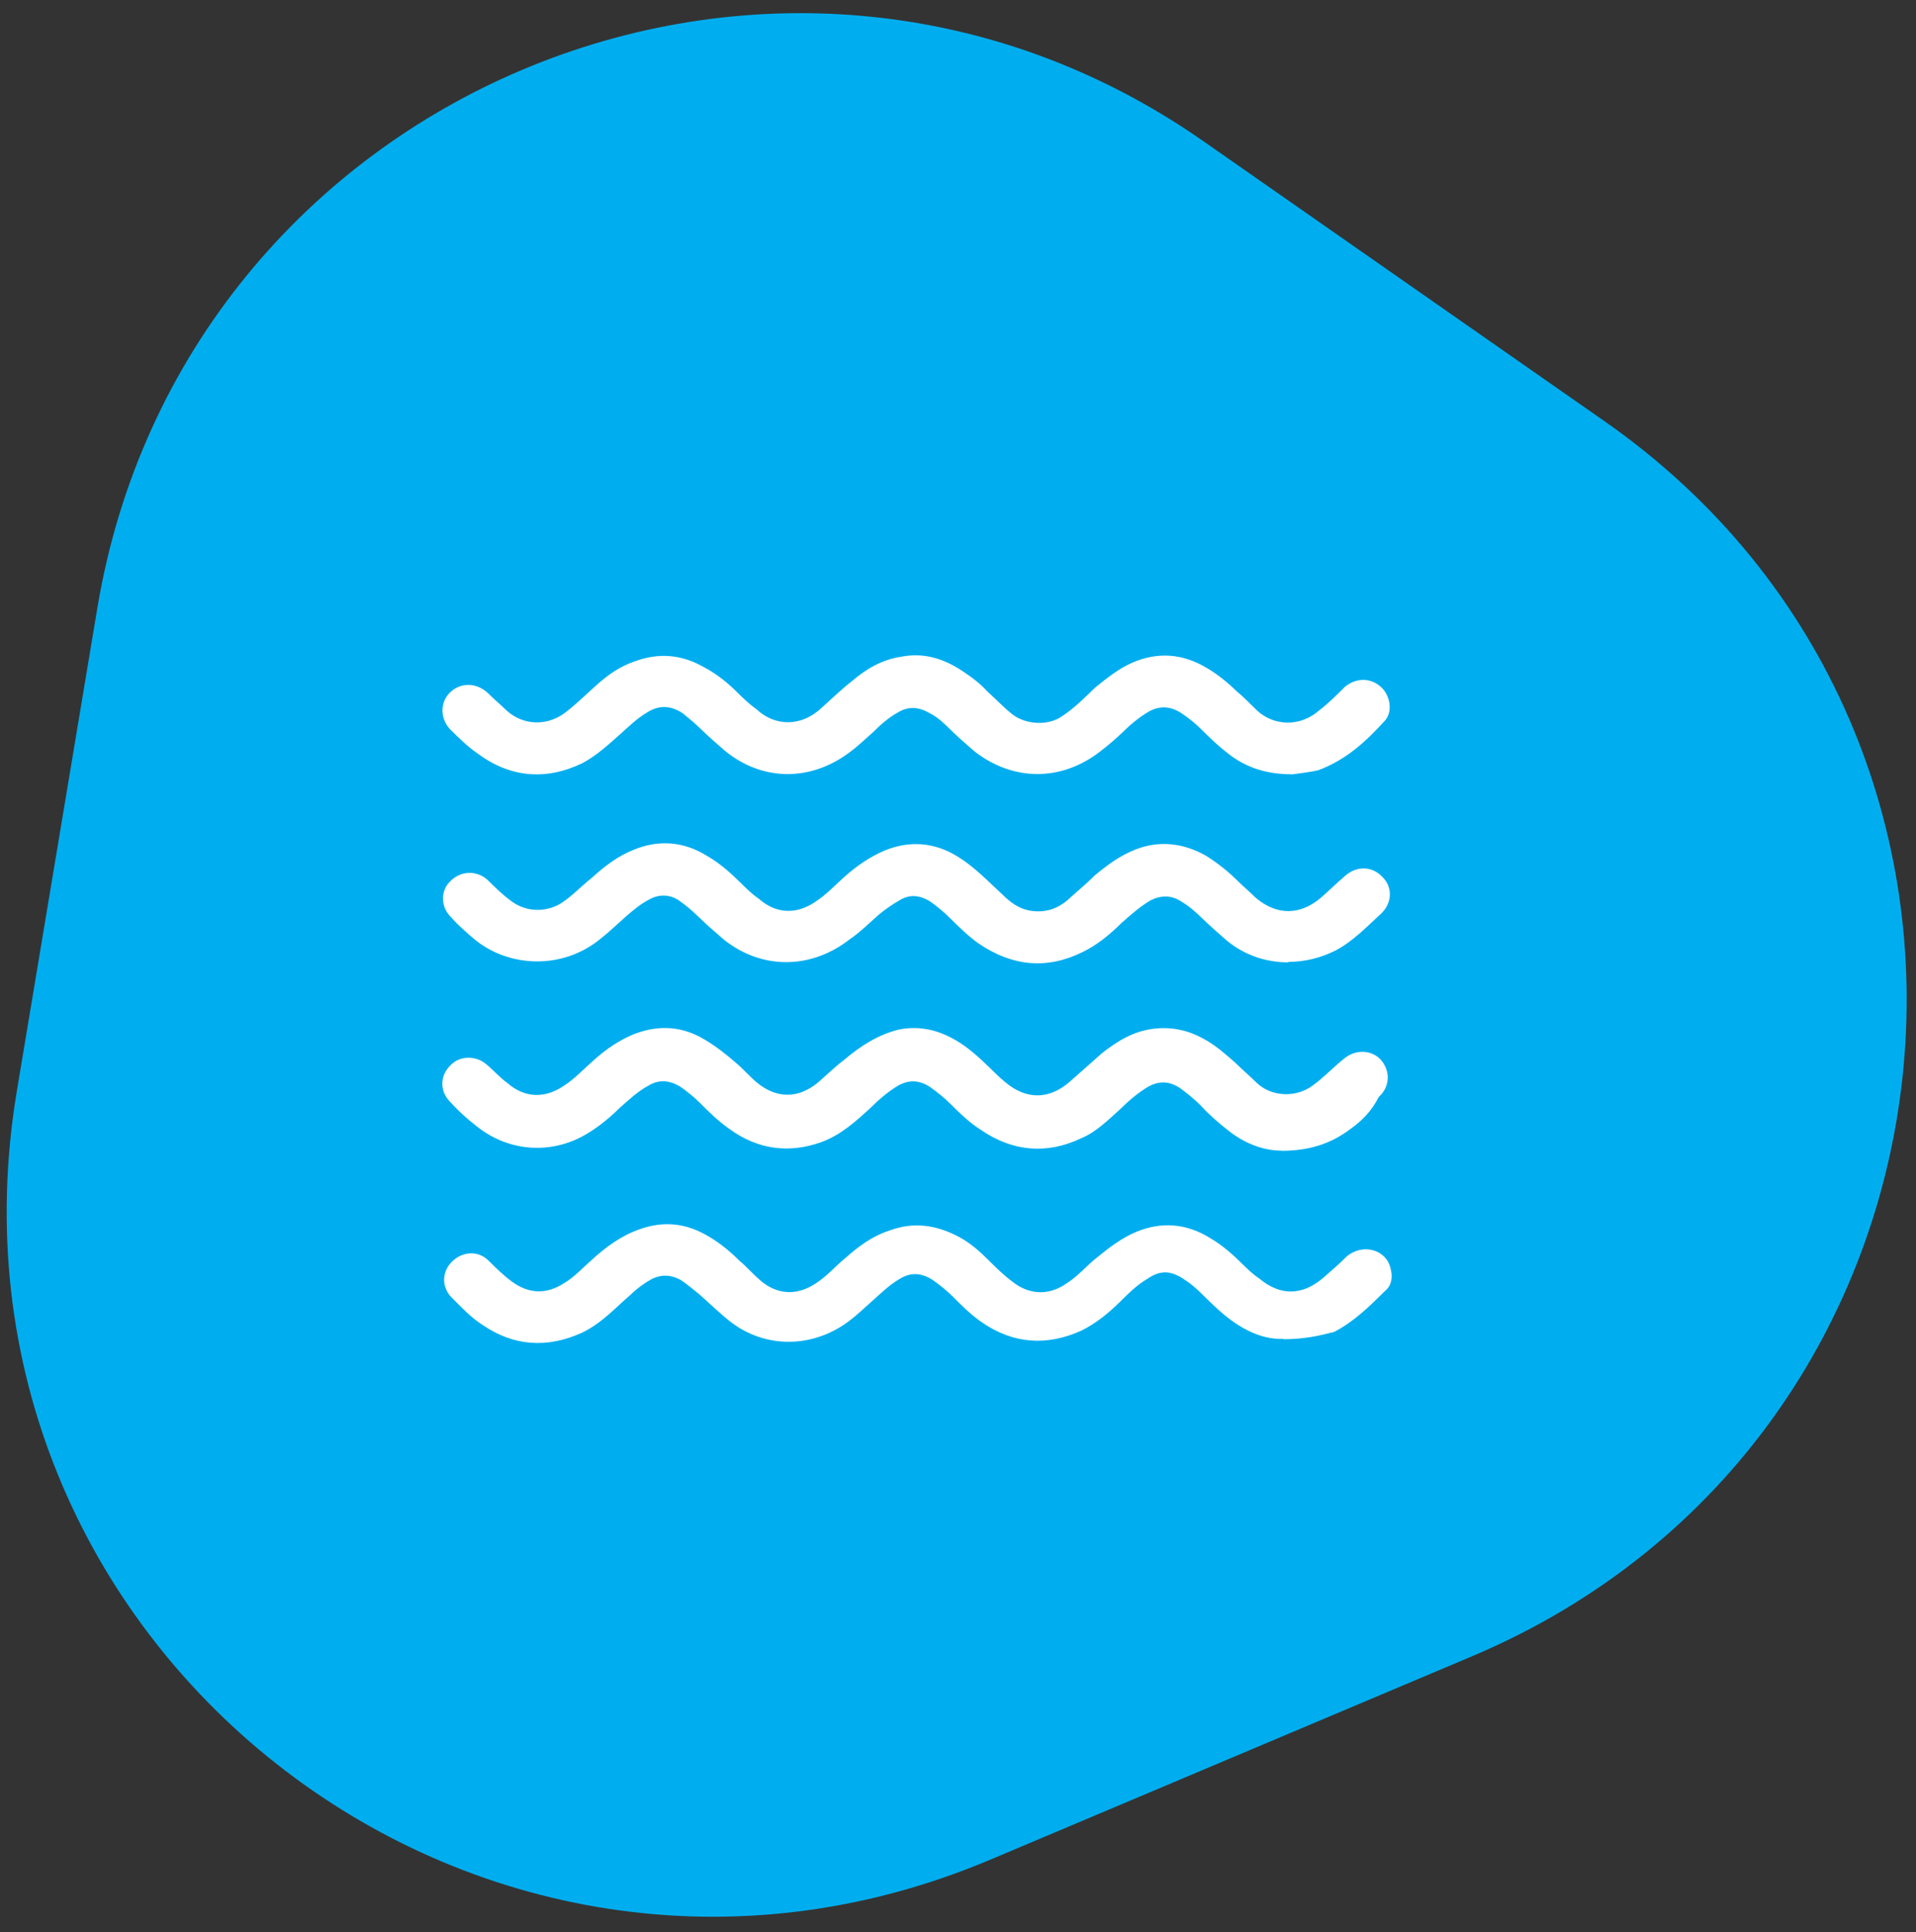 <?xml version="1.0" encoding="UTF-8"?>
<svg xmlns="http://www.w3.org/2000/svg" width="117" height="118" viewBox="0 0 117 118" fill="none">
  <rect x="0" y="0" width="117" height="118" fill="#333333" stroke="none"/>
  <path d="M60.478 113.564L89.883 101.148C121.309 87.878 125.882 45.203 97.967 25.714L73.48 8.619C47.397 -9.591 11.182 5.702 5.943 37.138L1.025 66.649C-4.582 100.293 29.052 126.834 60.478 113.564Z" fill="#00AEEF"></path>
  <g clip-path="url(#clip0_160_154)">
    <path d="M78.873 47.283C77.277 47.283 76 46.839 74.912 45.951C74.334 45.507 73.825 45.003 73.316 44.5C72.997 44.184 72.607 43.868 72.228 43.612C71.53 43.109 70.762 43.039 69.993 43.553C69.484 43.868 69.035 44.243 68.646 44.628C68.197 45.062 67.688 45.507 67.18 45.892C64.815 47.727 61.882 47.727 59.517 45.892C59.008 45.447 58.499 45.013 58.05 44.569C57.671 44.194 57.282 43.809 56.773 43.553C56.134 43.178 55.496 43.109 54.857 43.493C54.279 43.809 53.77 44.253 53.331 44.697C52.822 45.142 52.373 45.586 51.854 45.961C49.489 47.727 46.556 47.727 44.261 45.842C43.752 45.398 43.233 44.954 42.784 44.51C42.465 44.194 42.086 43.878 41.697 43.562C40.928 43.059 40.23 43.059 39.522 43.503C38.883 43.878 38.374 44.392 37.805 44.895C37.097 45.526 36.399 46.158 35.57 46.602C33.335 47.678 31.17 47.49 29.185 46.03C28.546 45.586 28.037 45.082 27.529 44.579C26.89 43.947 26.83 42.941 27.469 42.299C28.107 41.668 29.065 41.668 29.764 42.299C30.143 42.674 30.532 43 30.921 43.375C31.939 44.322 33.475 44.382 34.623 43.434C35.261 42.931 35.84 42.359 36.409 41.855C37.107 41.224 37.815 40.72 38.713 40.405C40.24 39.832 41.647 39.961 43.054 40.78C43.752 41.155 44.401 41.668 44.969 42.23C45.349 42.605 45.738 42.99 46.187 43.306C47.334 44.382 48.931 44.382 50.148 43.247C50.786 42.674 51.365 42.112 52.004 41.609C52.902 40.849 53.849 40.276 55.067 40.099C56.414 39.842 57.621 40.217 58.768 40.977C59.347 41.362 59.856 41.737 60.305 42.24C60.814 42.684 61.263 43.188 61.832 43.632C62.66 44.263 63.997 44.322 64.825 43.76C65.593 43.257 66.232 42.615 66.87 41.993C67.579 41.421 68.277 40.859 69.105 40.484C70.702 39.783 72.228 39.911 73.705 40.799C74.344 41.174 74.982 41.688 75.491 42.191C75.94 42.566 76.319 42.951 76.768 43.395C77.796 44.342 79.392 44.401 80.54 43.395C81.118 42.951 81.627 42.447 82.136 41.934C82.835 41.372 83.733 41.372 84.371 41.993C84.88 42.497 85.07 43.444 84.561 44.017C83.413 45.28 82.196 46.414 80.47 47.046C79.891 47.164 79.322 47.234 78.873 47.293" fill="white"></path>
    <path d="M78.215 70.266C77.257 70.266 76.05 69.891 74.962 69.003C74.394 68.559 73.815 68.056 73.306 67.493C72.927 67.118 72.538 66.802 72.099 66.477C71.46 66.033 70.822 65.974 70.123 66.358C69.485 66.733 68.906 67.237 68.397 67.74C67.629 68.431 66.93 69.132 66.032 69.507C63.927 70.513 61.822 70.326 59.906 69.003C59.198 68.559 58.629 67.997 58.05 67.424C57.671 67.049 57.282 66.733 56.833 66.408C56.194 65.974 55.556 65.904 54.857 66.289C54.219 66.664 53.64 67.177 53.141 67.671C52.243 68.49 51.355 69.309 50.138 69.753C48.162 70.454 46.247 70.197 44.531 68.934C43.892 68.49 43.313 67.927 42.745 67.355C42.365 66.98 41.976 66.664 41.527 66.349C40.889 65.974 40.25 65.904 39.611 66.289C38.913 66.664 38.394 67.177 37.825 67.671C37.187 68.302 36.478 68.875 35.72 69.309C33.615 70.513 31.061 70.326 29.145 68.806C28.566 68.362 27.998 67.858 27.489 67.286C26.85 66.654 26.85 65.707 27.489 65.076C28.057 64.444 29.085 64.444 29.724 65.016C30.173 65.391 30.552 65.835 31.001 66.151C32.019 67.039 33.236 67.099 34.383 66.339C35.092 65.895 35.66 65.263 36.239 64.76C37.007 64.069 37.836 63.497 38.793 63.122C40.32 62.559 41.727 62.687 43.064 63.507C43.702 63.882 44.341 64.385 44.92 64.888C45.369 65.263 45.748 65.707 46.197 66.092C47.414 67.108 48.751 67.108 49.968 66.092C50.477 65.648 50.986 65.145 51.565 64.71C52.523 63.891 53.61 63.191 54.877 62.875C56.095 62.628 57.242 62.875 58.33 63.507C59.098 63.941 59.796 64.582 60.435 65.204C60.754 65.52 61.073 65.835 61.393 66.092C62.67 67.168 64.077 67.168 65.354 66.033C65.992 65.47 66.631 64.898 67.269 64.335C68.227 63.576 69.245 62.944 70.522 62.816C71.61 62.697 72.627 62.944 73.516 63.447C74.214 63.822 74.862 64.395 75.431 64.898C75.88 65.342 76.329 65.717 76.778 66.161C77.666 66.98 79.143 67.049 80.161 66.289C80.859 65.786 81.438 65.154 82.076 64.651C82.904 63.95 84.122 64.148 84.571 65.095C84.89 65.727 84.76 66.477 84.192 66.99C83.743 67.878 83.164 68.441 82.466 68.944C81.378 69.763 80.101 70.276 78.255 70.276" fill="white"></path>
    <path d="M78.684 58.77C77.277 58.77 76 58.326 74.912 57.438C74.404 56.993 73.895 56.549 73.386 56.056C73.007 55.681 72.558 55.296 72.109 55.039C71.54 54.664 70.891 54.664 70.263 54.98C69.624 55.355 69.046 55.868 68.477 56.372C67.778 57.062 67.01 57.704 66.112 58.138C63.937 59.214 61.832 59.017 59.786 57.635C59.148 57.191 58.569 56.618 58 56.056C57.621 55.681 57.232 55.355 56.783 55.039C56.145 54.664 55.566 54.595 54.927 54.98C54.478 55.237 54.029 55.553 53.65 55.868C53.081 56.372 52.503 56.944 51.864 57.378C49.499 59.214 46.496 59.214 44.201 57.378C43.693 56.934 43.174 56.5 42.665 55.997C42.286 55.622 41.897 55.296 41.447 54.98C40.879 54.605 40.23 54.605 39.661 54.921C39.153 55.178 38.704 55.553 38.255 55.938C37.686 56.441 37.167 56.944 36.598 57.388C34.303 59.224 31.041 59.095 28.936 57.329C28.487 56.944 27.978 56.51 27.529 55.997C26.89 55.365 26.89 54.359 27.529 53.786C28.167 53.155 29.125 53.155 29.764 53.727C30.213 54.171 30.662 54.615 31.171 54.99C32.059 55.691 33.276 55.75 34.234 55.178C34.932 54.734 35.511 54.102 36.149 53.599C36.918 52.898 37.746 52.267 38.704 51.892C40.23 51.26 41.767 51.388 43.174 52.267C43.942 52.711 44.581 53.273 45.219 53.905C45.598 54.28 45.917 54.595 46.367 54.911C47.394 55.799 48.602 55.859 49.749 55.099C50.447 54.655 51.026 54.023 51.595 53.52C52.303 52.888 53.131 52.316 54.019 51.941C55.556 51.309 57.083 51.438 58.489 52.316C59.517 52.947 60.345 53.826 61.243 54.655C61.692 55.099 62.201 55.474 62.84 55.602C63.857 55.789 64.685 55.474 65.394 54.783C65.903 54.339 66.412 53.895 66.861 53.451C67.629 52.819 68.387 52.247 69.355 51.872C70.822 51.299 72.288 51.497 73.625 52.247C74.334 52.691 74.972 53.194 75.541 53.757C75.92 54.132 76.309 54.457 76.689 54.832C77.966 55.908 79.373 55.908 80.65 54.832C81.159 54.388 81.608 53.944 82.126 53.5C82.825 52.868 83.783 52.868 84.421 53.559C85.06 54.191 85 55.138 84.361 55.77C83.463 56.589 82.635 57.477 81.548 58.049C80.65 58.493 79.692 58.74 78.674 58.74L78.684 58.77Z" fill="white"></path>
    <path d="M78.365 81.763C76.898 81.822 75.492 81.003 74.274 79.868C73.636 79.296 73.057 78.605 72.359 78.161C71.531 77.589 70.882 77.53 70.054 78.102C69.415 78.477 68.906 78.99 68.398 79.493C67.699 80.184 66.931 80.816 66.033 81.26C63.928 82.207 61.882 82.079 59.967 80.757C59.328 80.322 58.749 79.75 58.181 79.178C57.801 78.803 57.412 78.487 56.963 78.171C56.265 77.727 55.626 77.668 54.918 78.112C54.279 78.487 53.77 79 53.202 79.503C52.493 80.135 51.855 80.766 51.026 81.201C48.921 82.345 46.427 82.148 44.581 80.697C43.942 80.194 43.364 79.622 42.725 79.059C42.346 78.743 41.957 78.428 41.578 78.171C41.009 77.855 40.43 77.796 39.792 78.112C39.343 78.359 38.894 78.684 38.515 79.059C37.557 79.878 36.729 80.826 35.511 81.398C33.406 82.345 31.361 82.217 29.445 80.895C28.747 80.451 28.168 79.819 27.599 79.257C26.96 78.625 26.96 77.678 27.599 77.046C28.238 76.415 29.195 76.345 29.834 76.987C30.283 77.431 30.732 77.875 31.241 78.25C32.259 79.01 33.346 79.069 34.434 78.368C35.072 77.993 35.581 77.421 36.16 76.918C36.988 76.158 37.946 75.457 39.023 75.082C40.56 74.52 41.957 74.707 43.304 75.526C43.942 75.901 44.581 76.415 45.15 76.987C45.599 77.362 45.978 77.806 46.427 78.191C47.455 79.079 48.662 79.138 49.809 78.378C50.508 77.934 51.026 77.303 51.655 76.799C52.423 76.109 53.311 75.467 54.279 75.161C55.746 74.599 57.153 74.786 58.56 75.536C59.258 75.911 59.837 76.424 60.406 76.997C60.855 77.441 61.303 77.885 61.812 78.26C62.83 79.079 64.047 79.138 65.125 78.378C65.833 77.934 66.342 77.303 66.981 76.799C67.749 76.168 68.507 75.595 69.405 75.22C70.932 74.589 72.469 74.717 73.875 75.595C74.644 76.04 75.282 76.612 75.851 77.174C76.17 77.49 76.49 77.806 76.879 78.062C78.156 79.138 79.493 79.138 80.77 78.062C81.279 77.618 81.798 77.174 82.237 76.73C83.194 75.911 84.671 76.286 84.921 77.49C85.05 77.993 84.98 78.497 84.601 78.812C83.643 79.76 82.686 80.707 81.468 81.339C80.51 81.585 79.622 81.783 78.345 81.783L78.365 81.763Z" fill="white"></path>
  </g>
  <defs>
    <clipPath id="clip0_160_154">
      <rect width="58" height="42" fill="white" transform="translate(27 40)"></rect>
    </clipPath>
  </defs>
</svg>
